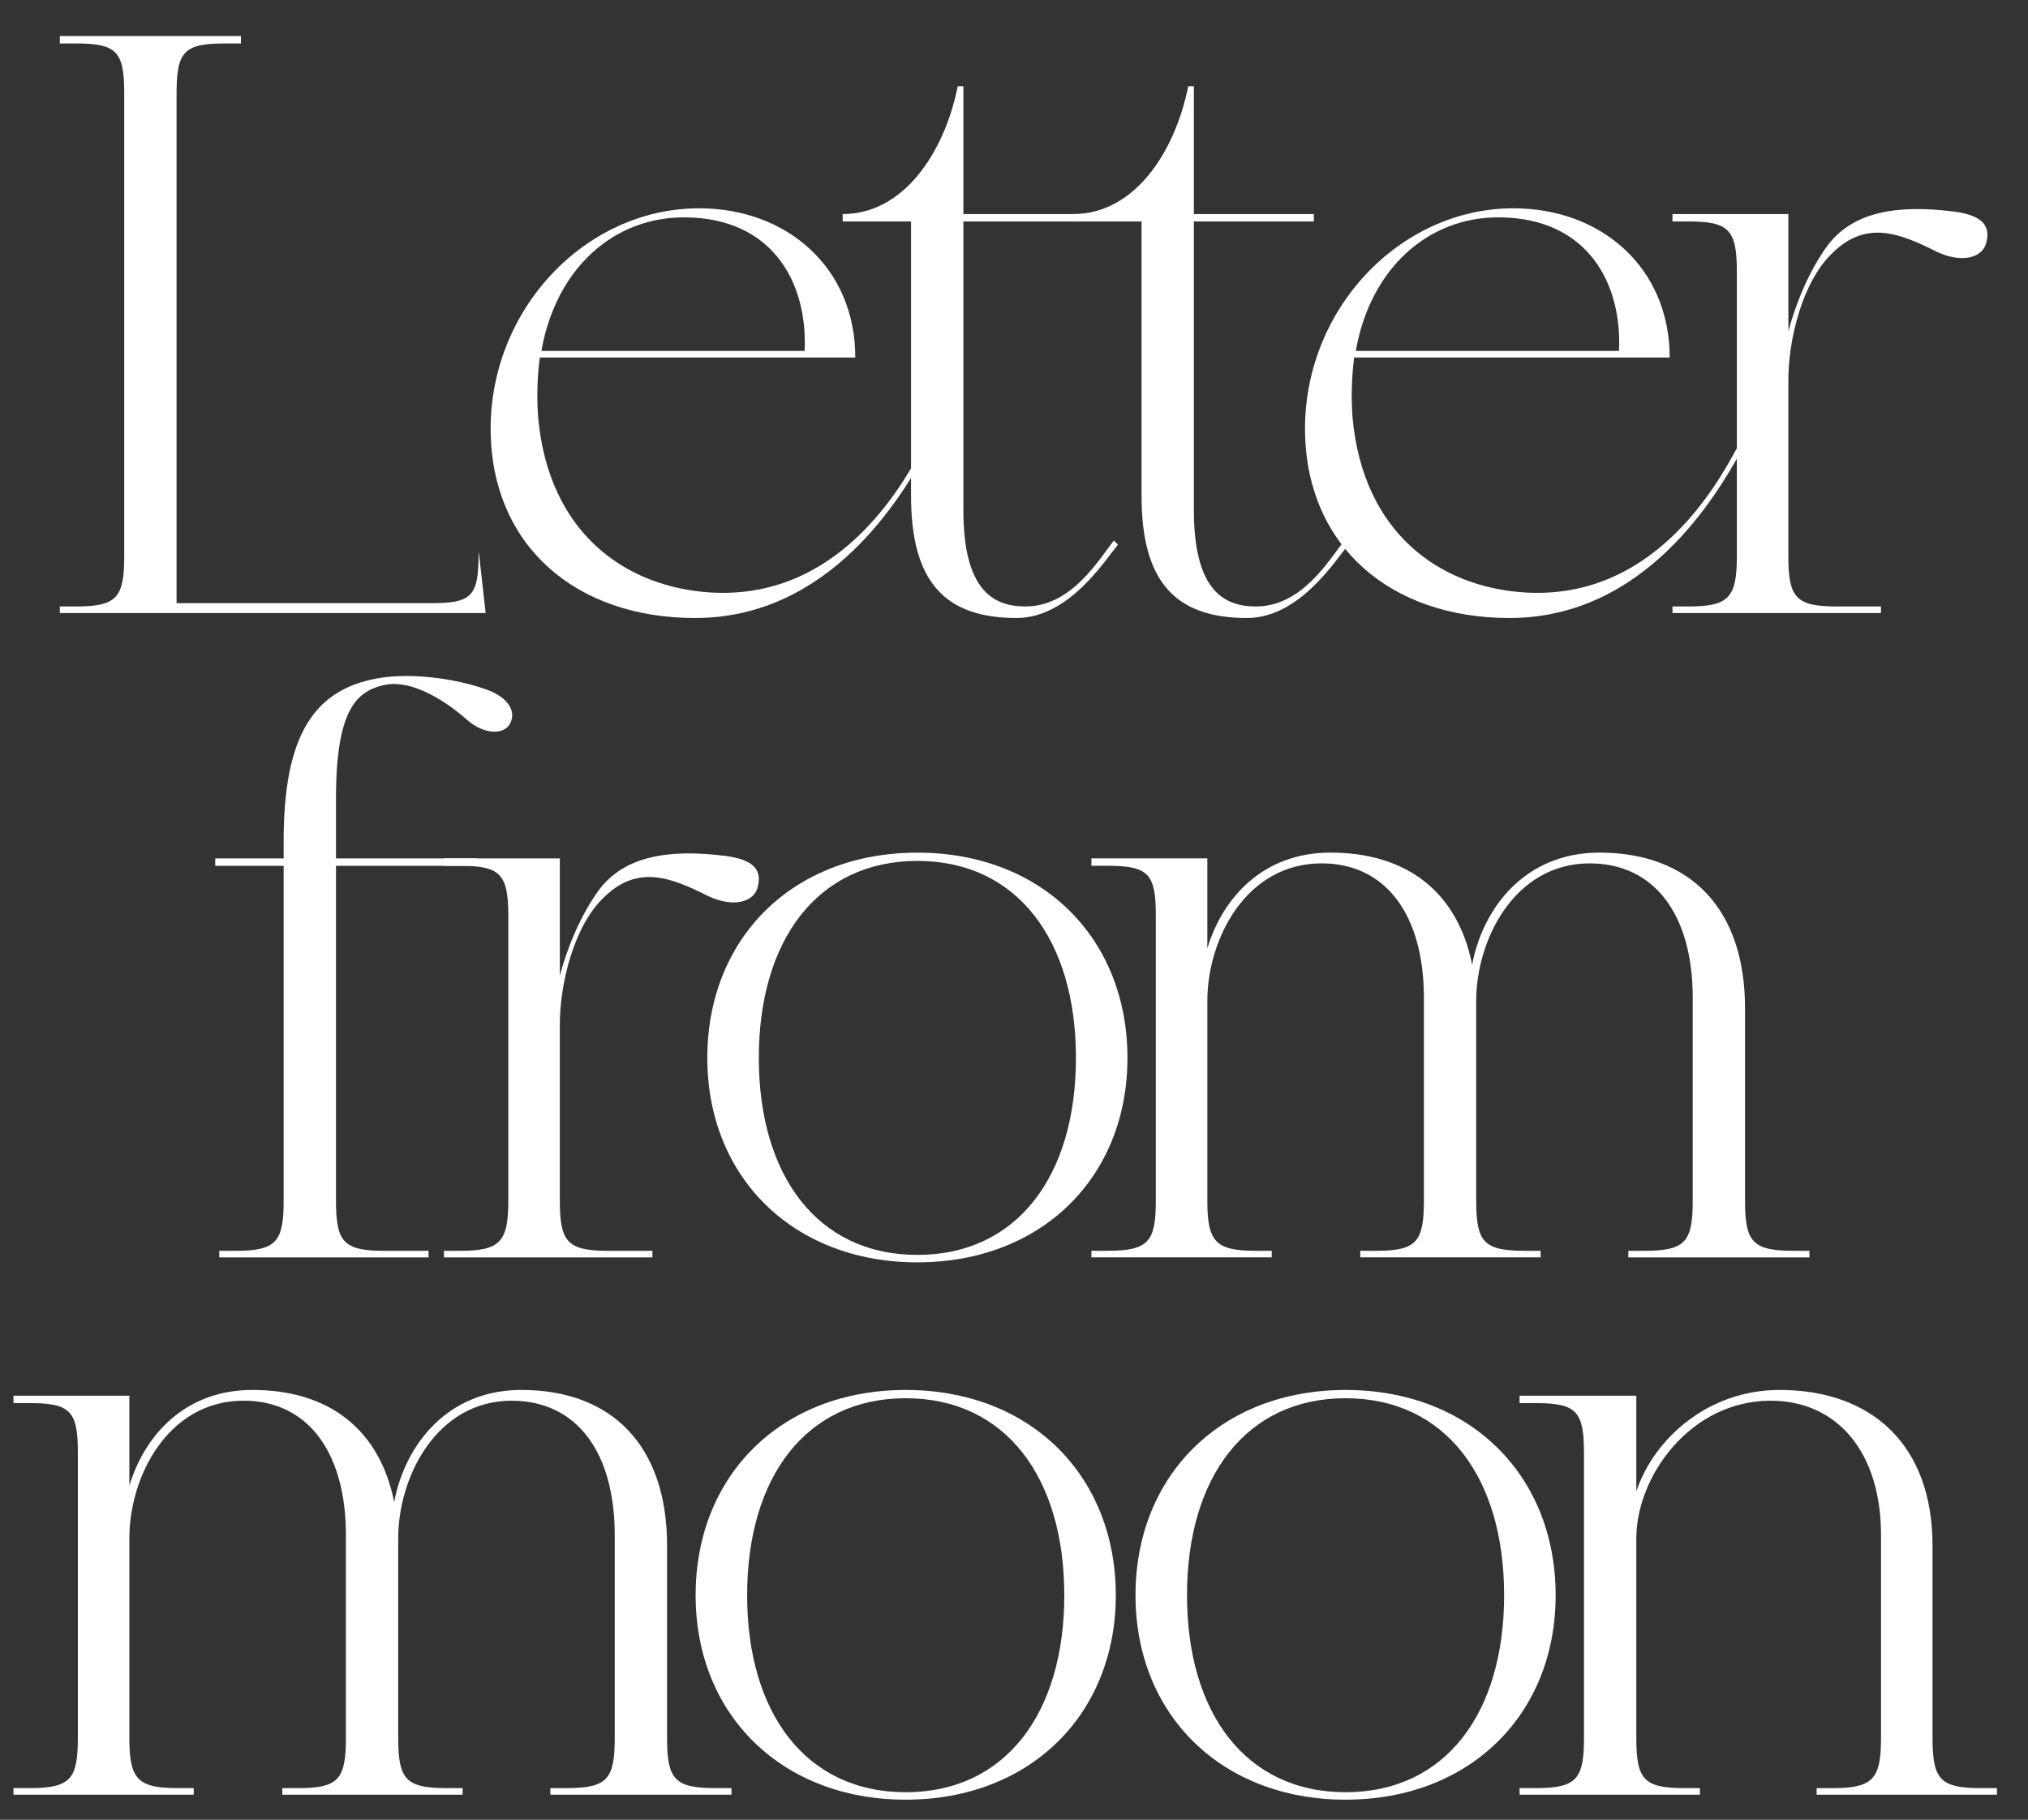 <?xml version="1.0" encoding="UTF-8"?><svg id="_레이어_1" xmlns="http://www.w3.org/2000/svg" viewBox="0 0 1616.38 1450.67"><rect x="0" y="0" width="1616.38" height="1450.67" fill="#333333" stroke="none"/><defs><style>.cls-1{fill:#fff;stroke-width:0px;}</style></defs><path class="cls-1" d="M381.61,439.89l5.47,48.82H47.69v-5.24h12.82c32.73,0,38.5-7.22,38.5-40.08V74.72c0-33.55-5.77-40.08-38.5-40.08h-12.82v-5.94h144.36v5.94h-12.82c-32.73,0-38.5,6.53-38.5,40.08v406.12h202.08c32.07,0,38.6-4.47,38.6-38.01l.21-2.94h0Z"/><path class="cls-1" d="M738.8,359.27c-19.88,36.12-76.97,133.39-184.77,133.39-94.94,0-161.02-57.2-162.96-147.2-1.91-97.92,75.07-179.41,166.17-179.41,69.92,0,124.46,47.3,124.46,118.95h-251.47c-1.93,15.09-2.59,30.87-1.28,47.94,8.33,91.34,68.64,134.73,136.63,139.33,102.02,6.58,152.69-83.47,170.01-115.68l3.21,2.68ZM431.51,279.76h209.79c2.56-53.88-25.02-105.84-94.94-106.48-57.12-.64-103.3,40.72-114.85,106.48Z"/><path class="cls-1" d="M891.02,434.18c-10.26,12.47-39.13,58.48-80.84,58.48-57.1,0-84.05-28.95-84.05-97.28v-218.84h-54.51v-5.89c48.11,0,80.84-48,91.73-101.88h4.49v101.88h95.6v5.89h-95.6v230.03c0,63.09,23.09,76.89,49.39,76.89,36.57,0,57.75-36.17,70.57-52.6l3.21,3.32Z"/><path class="cls-1" d="M1074.74,434.18c-10.26,12.47-39.13,58.48-80.84,58.48-57.1,0-84.05-28.95-84.05-97.28v-218.84h-54.51v-5.89c48.11,0,80.84-48,91.73-101.88h4.49v101.88h95.6v5.89h-95.6v230.03c0,63.09,23.09,76.89,49.39,76.89,36.57,0,57.75-36.17,70.57-52.6l3.21,3.32Z"/><path class="cls-1" d="M1387.89,359.27c-19.88,36.12-76.97,133.39-184.77,133.39-94.94,0-161.02-57.2-162.96-147.2-1.91-97.92,75.07-179.41,166.17-179.41,69.92,0,124.46,47.3,124.46,118.95h-251.47c-1.93,15.09-2.56,30.87-1.28,47.94,8.33,91.34,68.64,134.73,136.63,139.33,102.02,6.58,152.69-83.47,170.04-115.68l3.19,2.68ZM1080.6,279.76h209.79c2.56-53.88-25.02-105.84-94.94-106.48-57.1-.64-103.3,40.72-114.85,106.48Z"/><path class="cls-1" d="M1583.23,192.97c-2.59,12.52-19.25,17.12-39.15,7.92-30.14-15.14-56.44-25.63-83.4.64-24.37,23.01-35.29,69.67-35.29,101.18v140.67c0,32.85,5.77,40.08,38.5,40.08h35.29v5.24h-166.17v-5.24h12.82c32.1,0,38.5-7.22,38.5-40.08v-226.71c0-33.55-6.4-40.13-38.5-40.13h-12.82v-5.89h92.38v93.32c6.43-23.65,16.69-48,30.79-67.69,19.9-26.97,54.54-33.55,101.37-27.61,19.25,2.62,29.51,9.2,25.68,24.29Z"/><path class="cls-1" d="M407.01,575.86c-4.49,10.54-21.18,9.9-34.66-1.93-14.76-13.16-43.62-33.55-67.36-27.61-20.53,5.24-37.19,19.05-37.19,90v48h112.91v5.89h-112.91v266.84c0,32.85,5.77,40.08,38.47,40.08h35.29v5.24h-166.8v-5.24h12.82c32.73,0,38.5-7.22,38.5-40.08v-266.84h-54.54v-5.89h54.54v-13.8c0-84.11,23.74-123.55,81.47-130.77,29.51-3.26,63.52,3.26,83.42,11.18,12.17,5.24,20.53,14.45,16.04,24.93Z"/><path class="cls-1" d="M604.05,706.63c-2.59,12.52-19.25,17.12-39.15,7.92-30.14-15.14-56.44-25.63-83.4.64-24.37,23.01-35.29,69.67-35.29,101.18v140.67c0,32.85,5.77,40.08,38.5,40.08h35.29v5.24h-166.17v-5.24h12.85c32.07,0,38.47-7.22,38.47-40.08v-226.71c0-33.55-6.4-40.13-38.47-40.13h-12.85v-5.89h92.38v93.32c6.43-23.65,16.69-48,30.79-67.69,19.9-26.97,54.54-33.55,101.37-27.61,19.25,2.62,29.51,9.2,25.68,24.29Z"/><path class="cls-1" d="M898.62,843.34c0,95.3-68.64,162.98-167.42,162.98s-167.45-67.69-167.45-162.98,67.99-163.63,167.45-163.63,167.42,68.33,167.42,163.63ZM857.56,843.34c0-93.96-46.83-157.04-126.36-157.04s-126.39,63.09-126.39,157.04,46.83,157.04,126.39,157.04,126.36-63.09,126.36-157.04Z"/><path class="cls-1" d="M1442.19,997.12v5.24h-144.36v-5.24h12.85c32.7,0,38.47-7.22,38.47-40.08v-161.7c0-65.71-30.14-107.07-82.12-107.07-59.66,0-90.45,60.41-90.45,109.74v159.02c0,32.85,5.77,40.08,38.5,40.08h12.82v5.24h-143.71v-5.24h12.82c32.07,0,37.87-7.22,37.87-40.08v-161.7c0-65.71-30.17-107.07-81.49-107.07-60.31,0-91.1,60.41-91.1,109.74v159.02c0,32.85,6.43,40.08,38.5,40.08h12.82v5.24h-143.71v-5.24h12.82c32.73,0,38.5-7.22,38.5-40.08v-227.41c0-32.85-5.77-39.43-38.5-39.43h-12.82v-5.89h92.38v71.65c12.2-40.13,44.27-76.25,98.16-76.25,60.96,0,101.37,31.52,112.91,89.36,8.36-44.68,41.71-89.36,101.37-89.36,71.85,0,116.13,44.04,116.13,124.19v153.14c0,32.85,5.77,40.08,38.5,40.08h12.82Z"/><path class="cls-1" d="M583,1425.46v5.24h-144.36v-5.24h12.85c32.7,0,38.47-7.22,38.47-40.08v-161.7c0-65.71-30.14-107.07-82.12-107.07-59.66,0-90.45,60.41-90.45,109.74v159.02c0,32.85,5.77,40.08,38.5,40.08h12.82v5.24h-143.71v-5.24h12.82c32.1,0,37.87-7.22,37.87-40.08v-161.7c0-65.71-30.17-107.07-81.49-107.07-60.31,0-91.1,60.41-91.1,109.74v159.02c0,32.85,6.43,40.08,38.5,40.08h12.82v5.24H10.73v-5.24h12.85c32.7,0,38.47-7.22,38.47-40.08v-227.41c0-32.85-5.77-39.43-38.47-39.43h-12.85v-5.89h92.38v71.65c12.2-40.13,44.27-76.25,98.16-76.25,60.96,0,101.37,31.52,112.91,89.36,8.36-44.68,41.71-89.36,101.37-89.36,71.85,0,116.13,44.04,116.13,124.19v153.14c0,32.85,5.77,40.08,38.5,40.08h12.82Z"/><path class="cls-1" d="M889.33,1271.68c0,95.3-68.67,162.98-167.45,162.98s-167.45-67.69-167.45-162.98,68.01-163.63,167.45-163.63,167.45,68.33,167.45,163.63ZM848.27,1271.68c0-93.96-46.86-157.04-126.39-157.04s-126.39,63.09-126.39,157.04,46.83,157.04,126.39,157.04,126.39-63.09,126.39-157.04Z"/><path class="cls-1" d="M1239.9,1271.68c0,95.3-68.64,162.98-167.42,162.98s-167.45-67.69-167.45-162.98,67.99-163.63,167.45-163.63,167.42,68.33,167.42,163.63ZM1198.84,1271.68c0-93.96-46.83-157.04-126.36-157.04s-126.39,63.09-126.39,157.04,46.83,157.04,126.39,157.04,126.36-63.09,126.36-157.04Z"/><path class="cls-1" d="M1591.62,1425.46v5.24h-143.71v-5.24h12.82c32.07,0,38.5-7.22,38.5-40.08v-161.7c0-65.71-34.66-107.07-87.89-107.07-64.17,0-107.14,60.41-107.14,109.74v159.02c0,32.85,5.77,40.08,37.85,40.08h12.82v5.24h-143.71v-5.24h12.82c32.73,0,38.5-7.22,38.5-40.08v-226.71c0-33.55-5.77-40.13-38.5-40.13h-12.82v-5.89h93.04v76.25c14.1-42.06,57.1-80.85,114.19-80.85,73.79,0,121.9,44.04,121.9,124.19v153.14c0,32.85,5.77,40.08,38.5,40.08h12.82Z"/></svg>